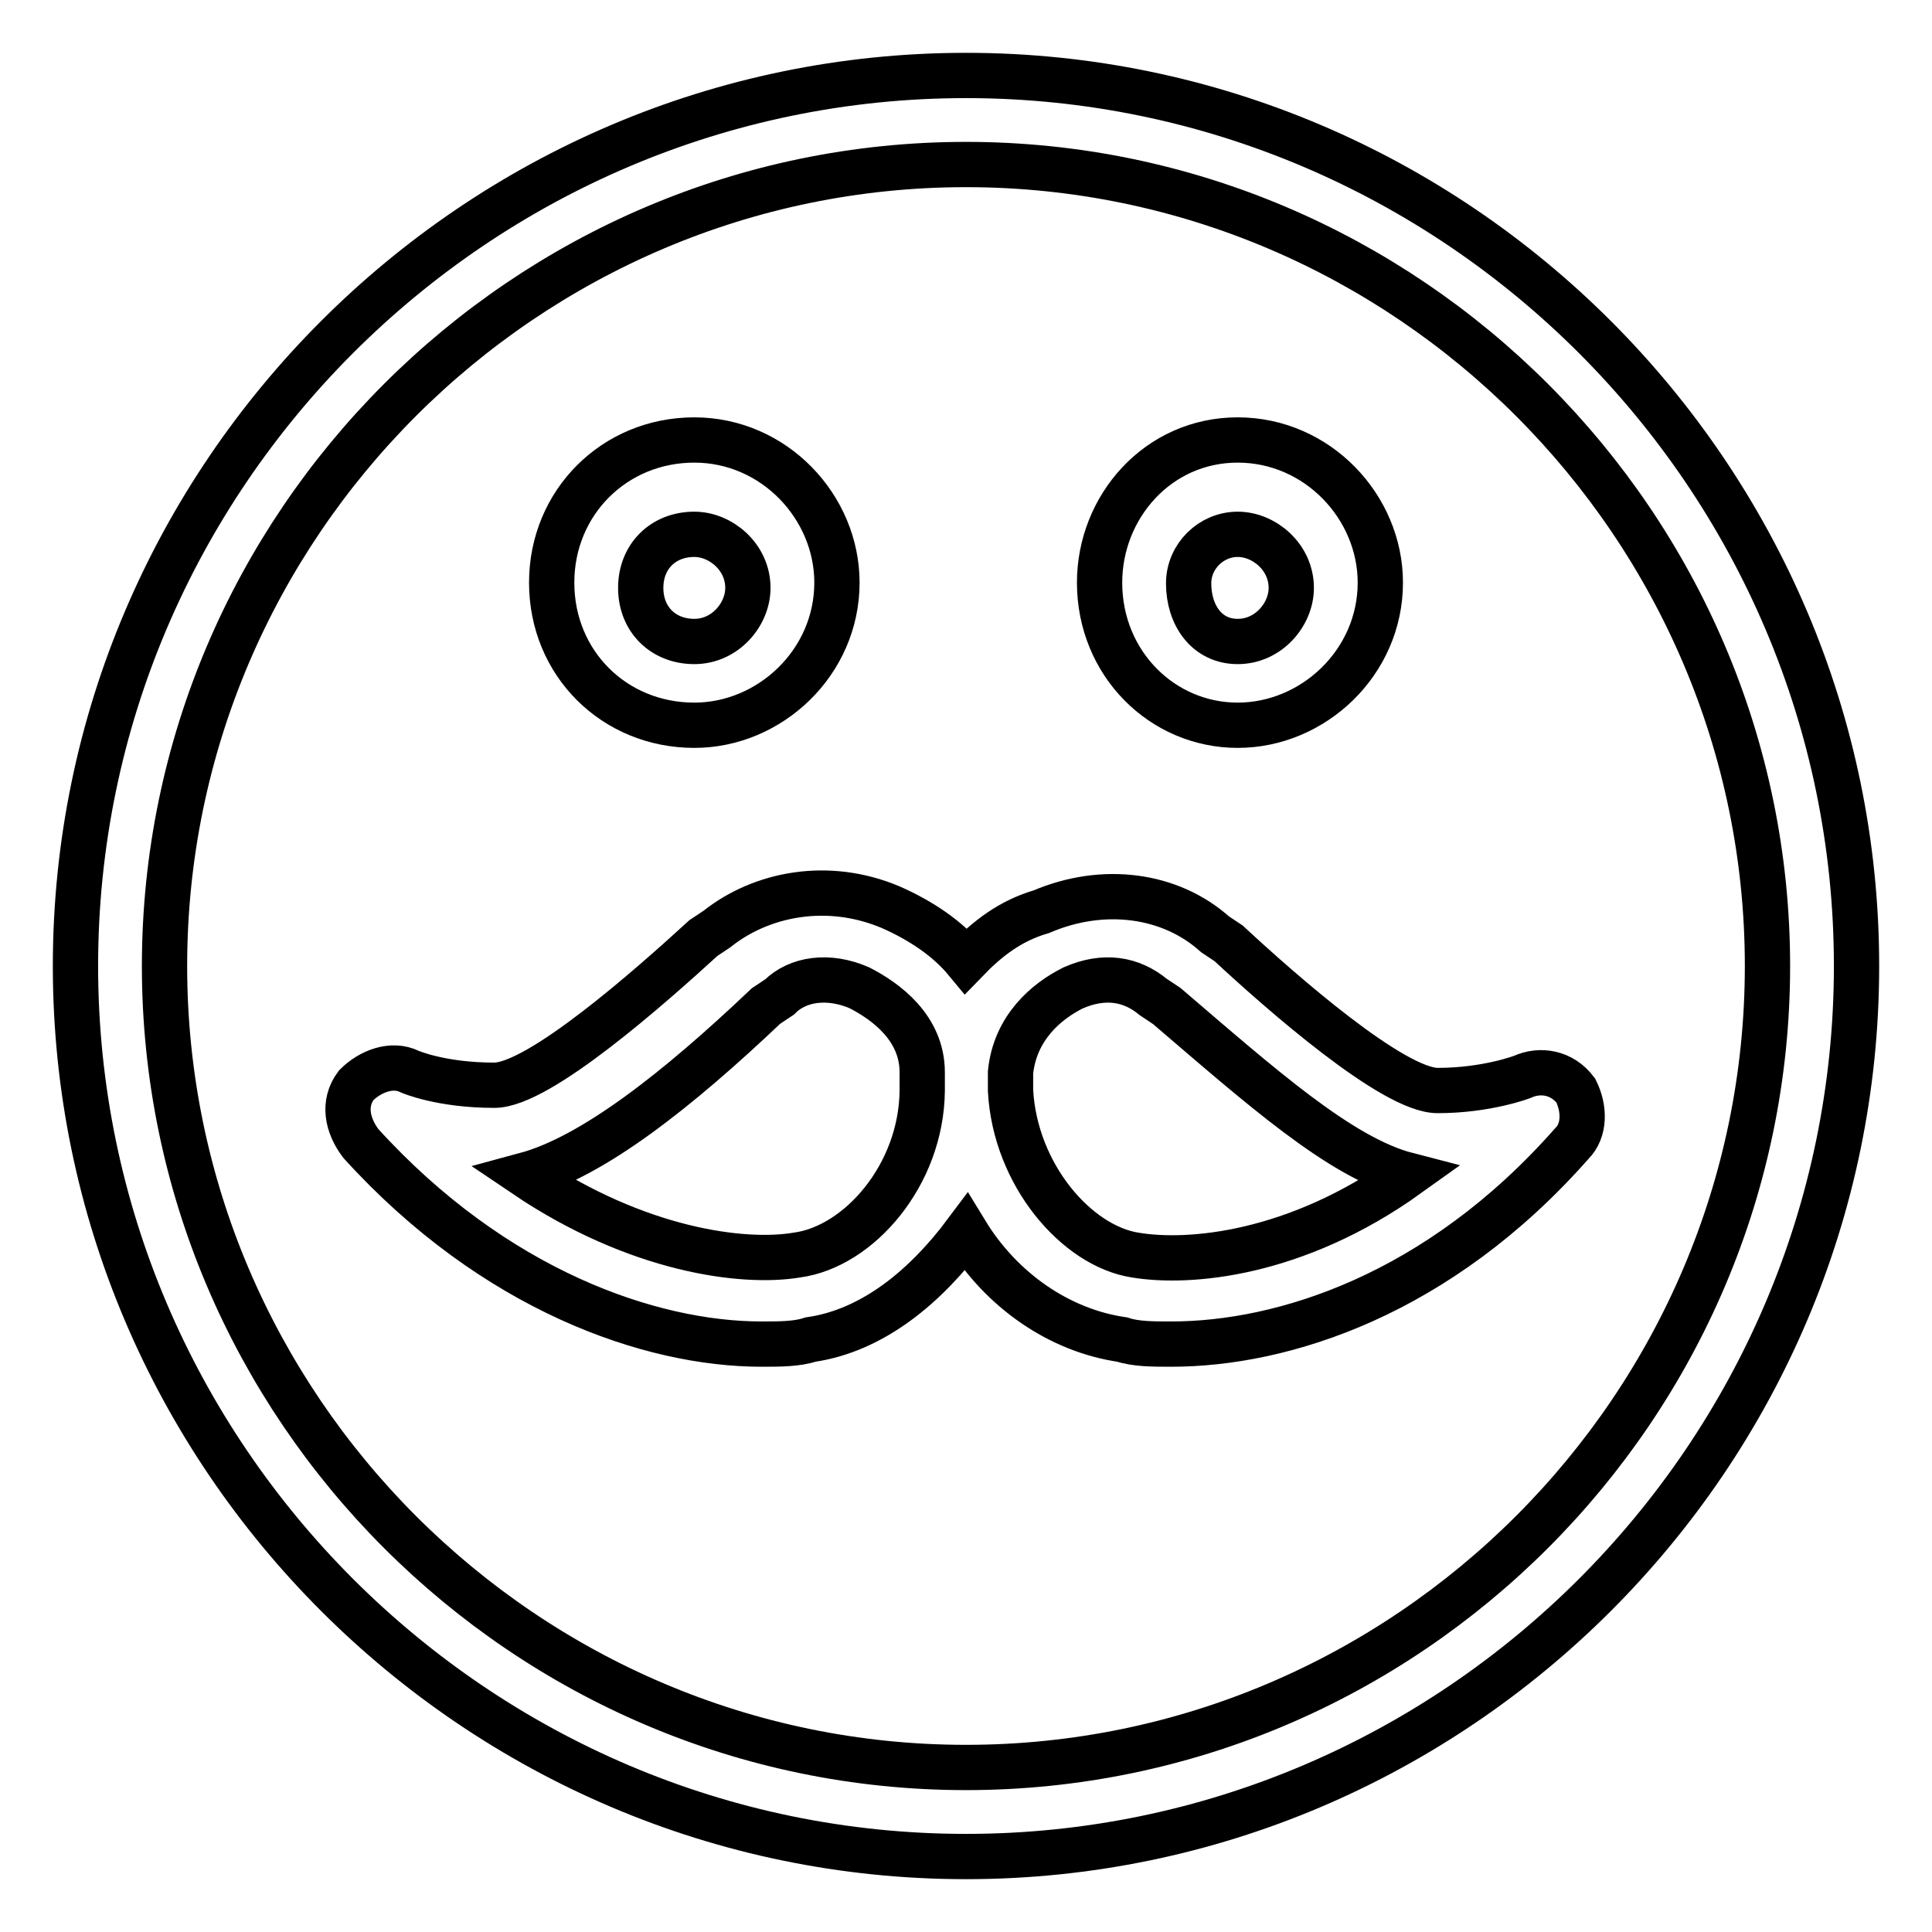 <?xml version="1.0" encoding="utf-8"?>
<!-- Svg Vector Icons : http://www.onlinewebfonts.com/icon -->
<!DOCTYPE svg PUBLIC "-//W3C//DTD SVG 1.1//EN" "http://www.w3.org/Graphics/SVG/1.1/DTD/svg11.dtd">
<svg version="1.1" xmlns="http://www.w3.org/2000/svg" xmlns:xlink="http://www.w3.org/1999/xlink" x="0px" y="0px" viewBox="0 0 256 256" enable-background="new 0 0 256 256" xml:space="preserve">
<g> <path stroke-width="6" fill-opacity="0" stroke="#000000"  d="M128,10C63.1,10,10,63.1,10,128c0,64.9,53.1,118,118,118c64.9,0,118-53.1,118-118C246,63.1,192.9,10,128,10 z M128,234.2c-58.4,0-106.2-47.8-106.2-106.2C21.8,69.6,69.6,21.8,128,21.8c58.4,0,106.2,47.8,106.2,106.2 C234.2,186.4,186.4,234.2,128,234.2z M92,96.1c10,0,18.9-8.3,18.9-18.9c0-10-8.3-18.9-18.9-18.9c-10.6,0-18.9,8.3-18.9,18.9 C73.1,87.9,81.4,96.1,92,96.1z M92,70.8c3.5,0,7.1,3,7.1,7.1c0,3.5-3,7.1-7.1,7.1c-4.1,0-7.1-2.9-7.1-7.1S87.9,70.8,92,70.8z  M164,96.1c10,0,18.9-8.3,18.9-18.9c0-10-8.3-18.9-18.9-18.9c-10.6,0-18.3,8.9-18.3,18.9C145.7,87.9,154,96.1,164,96.1z M164,70.8 c3.5,0,7.1,3,7.1,7.1c0,3.5-3,7.1-7.1,7.1c-4.1,0-6.5-3.5-6.5-7.7C157.5,73.7,160.5,70.8,164,70.8z M208.8,144.5 c-1.8-2.4-4.7-2.9-7.1-1.8c0,0-4.7,1.8-11.2,1.8c-5.9,0-20.7-13-27.7-19.5l-1.8-1.2c-5.9-5.3-14.8-6.5-23-3 c-4.1,1.2-7.1,3.5-10,6.5c-2.4-2.9-5.9-5.3-10-7.1c-8.3-3.5-17.1-1.8-23,2.9l-1.8,1.2c-7.1,6.5-21.8,19.5-27.7,19.5 c-7.1,0-11.2-1.8-11.2-1.8c-2.4-1.2-5.3,0-7.1,1.8c-1.8,2.4-1.2,5.3,0.6,7.7c17.7,19.5,38.4,26.6,53.1,26.6c2.4,0,4.7,0,6.5-0.6 c8.3-1.2,15.3-7.1,20.6-14.2c4.7,7.7,12.4,13,20.7,14.2c1.8,0.6,4.1,0.6,6.5,0.6c14.8,0,35.4-6.5,53.1-26.6 C210,149.8,210,146.9,208.8,144.5z M105.6,166.3c-7.1,1.2-21.2-0.6-36-10.6c8.9-2.4,20.1-11.2,31.9-22.4l1.8-1.2 c2.4-2.4,6.5-3,10.6-1.2c3.5,1.8,8.3,5.3,8.3,11.2l0,0c0,0.6,0,1.2,0,2.4C122.1,155.7,113.8,165.2,105.6,166.3z M150.4,166.3 c-7.7-1.2-15.9-10.6-16.5-21.8c0-0.6,0-1.2,0-2.4l0,0c0.6-5.9,4.7-9.4,8.3-11.2c4.1-1.8,7.7-1.2,10.6,1.2l1.8,1.2 c12.4,10.6,23,20.1,31.9,22.4C171.7,166.3,157.5,167.5,150.4,166.3z"/></g>
</svg>